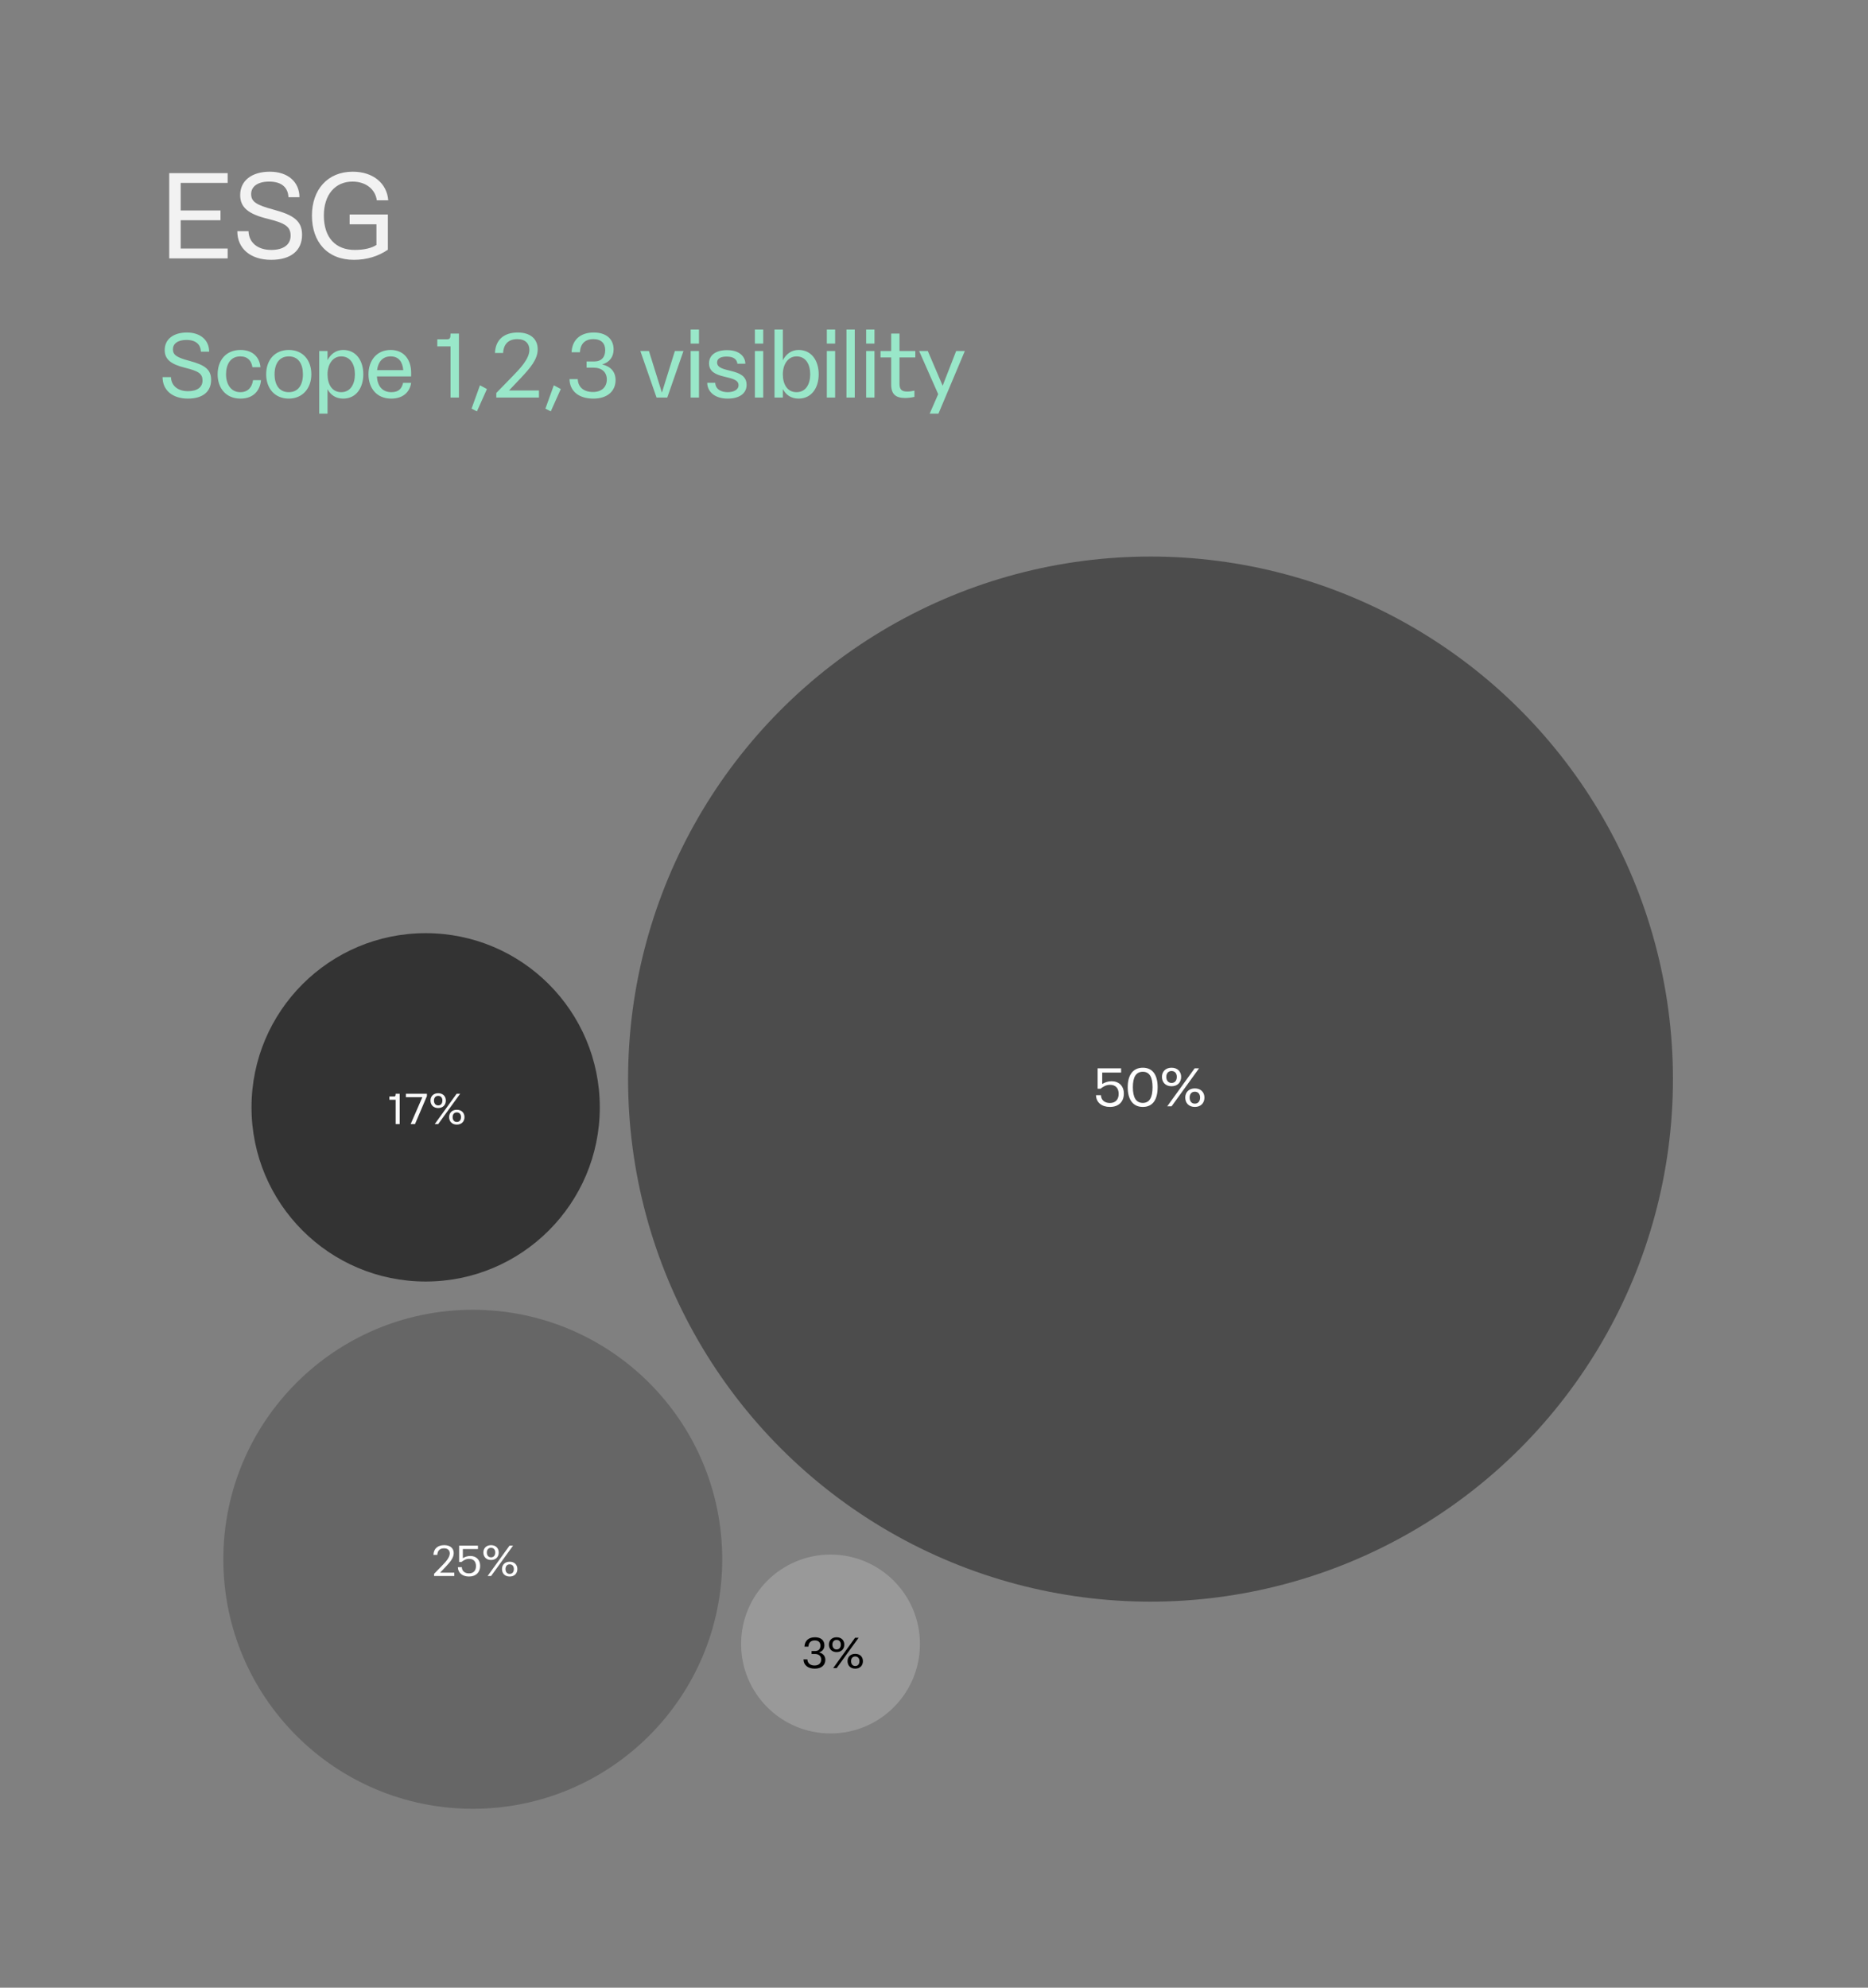 <?xml version="1.0" encoding="UTF-8"?> <svg xmlns="http://www.w3.org/2000/svg" width="188" height="200" viewBox="0 0 188 200" fill="none"><rect x="0" y="0" width="188" height="200" fill="#808080" stroke="none"/><path d="M22.912 17.42V18.404H18.184V21.176H22.192V22.16H18.184V25.004H22.912V26H17.032V17.42H22.912ZM27.292 26.144C25.216 26.144 23.884 25.016 23.884 23.264H25.012C25.048 24.404 25.924 25.148 27.304 25.148C28.552 25.148 29.248 24.596 29.248 23.72C29.248 22.82 28.744 22.46 26.944 22.016C24.964 21.536 24.172 20.852 24.172 19.628C24.172 18.188 25.324 17.276 27.16 17.276C28.96 17.276 30.136 18.296 30.136 19.844H29.032C28.984 18.896 28.384 18.272 27.088 18.272C25.876 18.272 25.276 18.812 25.276 19.52C25.276 20.3 25.792 20.624 27.532 21.092C29.548 21.632 30.4 22.232 30.4 23.624C30.4 25.208 29.284 26.144 27.292 26.144ZM37.886 22.568H35.186V21.584H39.038V25.124C38.066 25.796 36.89 26.144 35.618 26.144C32.954 26.144 31.394 24.356 31.394 21.692C31.394 19.1 32.954 17.276 35.498 17.276C37.574 17.276 38.942 18.464 39.074 20.156H37.922C37.778 19.064 36.842 18.272 35.474 18.272C33.734 18.272 32.594 19.592 32.594 21.68C32.594 23.924 33.782 25.148 35.714 25.148C36.674 25.148 37.454 24.944 37.886 24.644V22.568Z" fill="#F2F2F2"></path><path d="M18.916 40.108C17.359 40.108 16.36 39.262 16.36 37.948H17.206C17.233 38.803 17.89 39.361 18.925 39.361C19.861 39.361 20.383 38.947 20.383 38.29C20.383 37.615 20.005 37.345 18.655 37.012C17.17 36.652 16.576 36.139 16.576 35.221C16.576 34.141 17.44 33.457 18.817 33.457C20.167 33.457 21.049 34.222 21.049 35.383H20.221C20.185 34.672 19.735 34.204 18.763 34.204C17.854 34.204 17.404 34.609 17.404 35.14C17.404 35.725 17.791 35.968 19.096 36.319C20.608 36.724 21.247 37.174 21.247 38.218C21.247 39.406 20.41 40.108 18.916 40.108ZM24.207 40.108C22.713 40.108 21.903 39.028 21.903 37.66C21.903 36.292 22.713 35.212 24.207 35.212C25.503 35.212 26.133 36.013 26.214 36.949H25.404C25.314 36.328 24.954 35.86 24.18 35.86C23.199 35.86 22.749 36.661 22.749 37.66C22.749 38.641 23.226 39.46 24.18 39.46C24.99 39.46 25.368 38.938 25.467 38.254H26.268C26.187 39.208 25.584 40.108 24.207 40.108ZM29.065 40.108C27.652 40.108 26.788 39.082 26.788 37.66C26.788 36.229 27.652 35.212 29.065 35.212C30.478 35.212 31.333 36.229 31.333 37.66C31.333 39.082 30.442 40.108 29.065 40.108ZM29.065 39.46C30.028 39.46 30.487 38.713 30.487 37.66C30.487 36.616 30.028 35.86 29.065 35.86C28.093 35.86 27.634 36.616 27.634 37.66C27.634 38.713 28.093 39.46 29.065 39.46ZM34.539 35.212C35.844 35.212 36.564 36.292 36.564 37.66C36.564 39.028 35.844 40.108 34.539 40.108C33.792 40.108 33.27 39.739 32.964 39.163V41.62H32.127V35.32H32.964V36.238C33.279 35.626 33.819 35.212 34.539 35.212ZM34.341 39.46C35.268 39.46 35.718 38.659 35.718 37.66C35.718 36.661 35.268 35.86 34.341 35.86C33.459 35.86 32.964 36.697 32.964 37.66C32.964 38.659 33.405 39.46 34.341 39.46ZM41.378 37.498V37.876H37.931C37.985 38.803 38.444 39.46 39.389 39.46C40.163 39.46 40.442 39.064 40.568 38.524H41.378C41.261 39.343 40.667 40.108 39.371 40.108C37.886 40.108 37.085 39.028 37.085 37.66C37.085 36.292 37.904 35.212 39.317 35.212C40.676 35.212 41.378 36.211 41.378 37.498ZM39.317 35.86C38.498 35.86 38.057 36.418 37.949 37.246H40.586C40.514 36.418 40.136 35.86 39.317 35.86ZM45.343 33.565H46.188V40H45.343V34.852H44.011V34.141H44.974C45.27 34.141 45.343 34.042 45.343 33.565ZM49.007 39.145L47.999 41.395L47.459 41.116L48.305 38.767L49.007 39.145ZM52.406 38.047L51.227 39.289H54.242V40H49.949V39.541L51.587 37.858C52.307 37.12 53.279 36.121 53.279 35.203C53.279 34.591 52.892 34.123 52.073 34.123C51.182 34.123 50.687 34.609 50.633 35.518H49.814C49.868 34.186 50.723 33.457 52.109 33.457C53.405 33.457 54.116 34.132 54.116 35.14C54.116 36.166 53.36 37.03 52.406 38.047ZM56.44 39.145L55.431 41.395L54.892 41.116L55.737 38.767L56.44 39.145ZM60.603 36.67C61.467 36.868 61.953 37.417 61.953 38.245C61.953 39.307 61.179 40.108 59.721 40.108C58.191 40.108 57.336 39.307 57.318 38.146H58.146C58.173 38.929 58.722 39.442 59.676 39.442C60.585 39.442 61.071 38.92 61.071 38.182C61.071 37.444 60.567 36.994 59.73 36.994H59.037V36.373H59.793C60.54 36.373 60.909 35.932 60.909 35.23C60.909 34.573 60.54 34.123 59.721 34.123C58.875 34.123 58.416 34.591 58.362 35.446H57.525C57.579 34.222 58.38 33.457 59.757 33.457C61.035 33.457 61.755 34.132 61.755 35.158C61.755 35.914 61.341 36.454 60.603 36.67ZM66.616 39.505L67.921 35.32H68.785L67.156 40H66.076L64.447 35.32H65.311L66.616 39.505ZM69.509 34.573V33.16H70.346V34.573H69.509ZM70.346 40H69.509V35.32H70.346V40ZM74.329 38.758C74.329 37.615 71.359 38.308 71.359 36.562C71.359 35.707 72.079 35.23 73.168 35.23C74.554 35.23 75.013 36.004 75.013 36.598H74.212C74.167 36.184 73.87 35.878 73.132 35.878C72.592 35.878 72.169 36.04 72.169 36.472C72.169 37.615 75.139 36.913 75.139 38.722C75.139 39.613 74.383 40.108 73.24 40.108C71.836 40.108 71.179 39.325 71.179 38.515H71.98C72.025 39.28 72.736 39.46 73.24 39.46C73.798 39.46 74.329 39.244 74.329 38.758ZM75.974 34.573V33.16H76.811V34.573H75.974ZM76.811 40H75.974V35.32H76.811V40ZM80.371 35.212C81.676 35.212 82.396 36.292 82.396 37.66C82.396 39.028 81.676 40.108 80.371 40.108C79.615 40.108 79.093 39.73 78.787 39.145V40H77.95V33.16H78.787V36.256C79.102 35.635 79.642 35.212 80.371 35.212ZM80.164 39.46C81.1 39.46 81.541 38.659 81.541 37.66C81.541 36.661 81.1 35.86 80.164 35.86C79.282 35.86 78.787 36.697 78.787 37.66C78.787 38.659 79.228 39.46 80.164 39.46ZM83.213 34.573V33.16H84.05V34.573H83.213ZM84.05 40H83.213V35.32H84.05V40ZM86.026 40H85.189V33.16H86.026V40ZM87.173 34.573V33.16H88.01V34.573H87.173ZM88.01 40H87.173V35.32H88.01V40ZM92.12 35.32V35.968H90.527V38.623C90.527 39.217 90.779 39.397 91.301 39.397C91.553 39.397 91.778 39.361 92.03 39.307V39.937C91.688 40.009 91.382 40.045 91.094 40.045C90.158 40.045 89.69 39.676 89.69 38.695V35.968H88.619V35.32H89.69V33.565H90.527V35.32H92.12ZM94.871 38.812L96.23 35.32H97.103L94.448 41.62H93.566L94.421 39.658L92.504 35.32H93.377L94.871 38.812Z" fill="#99E7C9"></path><circle cx="115.79" cy="108.579" r="52.579" fill="#4C4C4C"></circle><path d="M111.88 108.795C112.59 108.795 113.108 109.255 113.108 110.034C113.108 110.835 112.606 111.379 111.704 111.379C110.887 111.379 110.321 110.931 110.305 110.2H110.801C110.817 110.691 111.175 110.984 111.704 110.984C112.275 110.984 112.585 110.621 112.585 110.066C112.585 109.495 112.275 109.153 111.72 109.153C111.309 109.153 111.004 109.351 110.759 109.548H110.465V107.498H112.83V107.92H110.929V109.068C111.202 108.908 111.506 108.795 111.88 108.795ZM115.018 111.379C114.003 111.379 113.496 110.611 113.496 109.393C113.496 108.203 114.003 107.434 115.018 107.434C116.027 107.434 116.507 108.187 116.507 109.393C116.507 110.627 116.027 111.379 115.018 111.379ZM115.018 110.974C115.685 110.974 115.995 110.44 115.995 109.393C115.995 108.374 115.685 107.84 115.018 107.84C114.329 107.84 114.014 108.374 114.014 109.393C114.014 110.424 114.329 110.974 115.018 110.974ZM117.907 109.297C117.299 109.297 116.941 108.897 116.941 108.352C116.941 107.834 117.299 107.434 117.907 107.434C118.521 107.434 118.874 107.834 118.874 108.352C118.874 108.897 118.521 109.297 117.907 109.297ZM117.913 111.315H117.475L120.23 107.498H120.673L117.913 111.315ZM117.907 108.966C118.255 108.966 118.436 108.71 118.436 108.352C118.436 108.016 118.255 107.765 117.907 107.765C117.566 107.765 117.379 108.016 117.379 108.352C117.379 108.71 117.566 108.966 117.907 108.966ZM120.251 111.379C119.643 111.379 119.285 110.979 119.285 110.434C119.285 109.917 119.643 109.516 120.251 109.516C120.865 109.516 121.218 109.917 121.218 110.434C121.218 110.979 120.865 111.379 120.251 111.379ZM120.251 111.048C120.598 111.048 120.78 110.792 120.78 110.434C120.78 110.098 120.598 109.847 120.251 109.847C119.91 109.847 119.728 110.098 119.728 110.434C119.728 110.792 119.91 111.048 120.251 111.048Z" fill="white"></path><circle cx="47.582" cy="156.895" r="25.105" fill="#666666"></circle><path d="M44.851 157.652L44.292 158.242H45.722V158.579H43.685V158.361L44.462 157.563C44.804 157.212 45.266 156.738 45.266 156.303C45.266 156.012 45.082 155.79 44.693 155.79C44.27 155.79 44.035 156.021 44.01 156.452H43.621C43.647 155.82 44.053 155.474 44.71 155.474C45.325 155.474 45.663 155.794 45.663 156.273C45.663 156.76 45.304 157.17 44.851 157.652ZM47.341 156.563C47.909 156.563 48.324 156.93 48.324 157.554C48.324 158.195 47.922 158.63 47.2 158.63C46.547 158.63 46.094 158.272 46.081 157.686H46.478C46.491 158.079 46.777 158.314 47.2 158.314C47.657 158.314 47.905 158.024 47.905 157.58C47.905 157.123 47.657 156.849 47.213 156.849C46.884 156.849 46.641 157.007 46.444 157.165H46.209V155.525H48.102V155.863H46.581V156.781C46.799 156.653 47.042 156.563 47.341 156.563ZM49.42 156.965C48.933 156.965 48.647 156.644 48.647 156.209C48.647 155.794 48.933 155.474 49.42 155.474C49.911 155.474 50.193 155.794 50.193 156.209C50.193 156.644 49.911 156.965 49.42 156.965ZM49.424 158.579H49.074L51.278 155.525H51.632L49.424 158.579ZM49.42 156.7C49.697 156.7 49.843 156.495 49.843 156.209C49.843 155.94 49.697 155.739 49.42 155.739C49.146 155.739 48.997 155.94 48.997 156.209C48.997 156.495 49.146 156.7 49.42 156.7ZM51.295 158.63C50.808 158.63 50.522 158.31 50.522 157.874C50.522 157.46 50.808 157.14 51.295 157.14C51.786 157.14 52.068 157.46 52.068 157.874C52.068 158.31 51.786 158.63 51.295 158.63ZM51.295 158.366C51.572 158.366 51.718 158.161 51.718 157.874C51.718 157.605 51.572 157.405 51.295 157.405C51.021 157.405 50.876 157.605 50.876 157.874C50.876 158.161 51.021 158.366 51.295 158.366Z" fill="white"></path><circle cx="42.839" cy="111.421" r="17.526" fill="#333333"></circle><path d="M39.822 110.051H40.224V113.104H39.822V110.661H39.19V110.324H39.647C39.788 110.324 39.822 110.277 39.822 110.051ZM40.852 110.401V110.051H42.966V110.286L41.766 113.104H41.33L42.505 110.401H40.852ZM44.099 111.49C43.612 111.49 43.326 111.17 43.326 110.734C43.326 110.32 43.612 109.999 44.099 109.999C44.59 109.999 44.872 110.32 44.872 110.734C44.872 111.17 44.59 111.49 44.099 111.49ZM44.103 113.104H43.753L45.957 110.051H46.312L44.103 113.104ZM44.099 111.225C44.377 111.225 44.522 111.02 44.522 110.734C44.522 110.465 44.377 110.264 44.099 110.264C43.826 110.264 43.676 110.465 43.676 110.734C43.676 111.02 43.826 111.225 44.099 111.225ZM45.974 113.156C45.487 113.156 45.201 112.835 45.201 112.4C45.201 111.985 45.487 111.665 45.974 111.665C46.465 111.665 46.747 111.985 46.747 112.4C46.747 112.835 46.465 113.156 45.974 113.156ZM45.974 112.891C46.252 112.891 46.397 112.686 46.397 112.4C46.397 112.131 46.252 111.93 45.974 111.93C45.701 111.93 45.556 112.131 45.556 112.4C45.556 112.686 45.701 112.891 45.974 112.891Z" fill="#FAFAFA"></path><circle cx="83.586" cy="165.42" r="9" fill="#999999"></circle><path d="M82.423 166.267C82.834 166.361 83.064 166.621 83.064 167.014C83.064 167.518 82.697 167.898 82.005 167.898C81.279 167.898 80.873 167.518 80.865 166.967H81.257C81.27 167.339 81.531 167.582 81.984 167.582C82.415 167.582 82.645 167.335 82.645 166.984C82.645 166.634 82.406 166.421 82.009 166.421H81.68V166.126H82.039C82.394 166.126 82.569 165.917 82.569 165.583C82.569 165.272 82.394 165.058 82.005 165.058C81.603 165.058 81.385 165.28 81.36 165.686H80.963C80.988 165.105 81.368 164.742 82.022 164.742C82.629 164.742 82.97 165.062 82.97 165.549C82.97 165.908 82.774 166.164 82.423 166.267ZM84.198 166.233C83.711 166.233 83.425 165.912 83.425 165.477C83.425 165.062 83.711 164.742 84.198 164.742C84.689 164.742 84.971 165.062 84.971 165.477C84.971 165.912 84.689 166.233 84.198 166.233ZM84.202 167.847H83.852L86.056 164.793H86.411L84.202 167.847ZM84.198 165.968C84.476 165.968 84.621 165.763 84.621 165.477C84.621 165.208 84.476 165.007 84.198 165.007C83.925 165.007 83.775 165.208 83.775 165.477C83.775 165.763 83.925 165.968 84.198 165.968ZM86.073 167.898C85.586 167.898 85.3 167.578 85.3 167.142C85.3 166.728 85.586 166.408 86.073 166.408C86.564 166.408 86.846 166.728 86.846 167.142C86.846 167.578 86.564 167.898 86.073 167.898ZM86.073 167.634C86.351 167.634 86.496 167.429 86.496 167.142C86.496 166.873 86.351 166.673 86.073 166.673C85.8 166.673 85.655 166.873 85.655 167.142C85.655 167.429 85.8 167.634 86.073 167.634Z" fill="black"></path></svg> 
